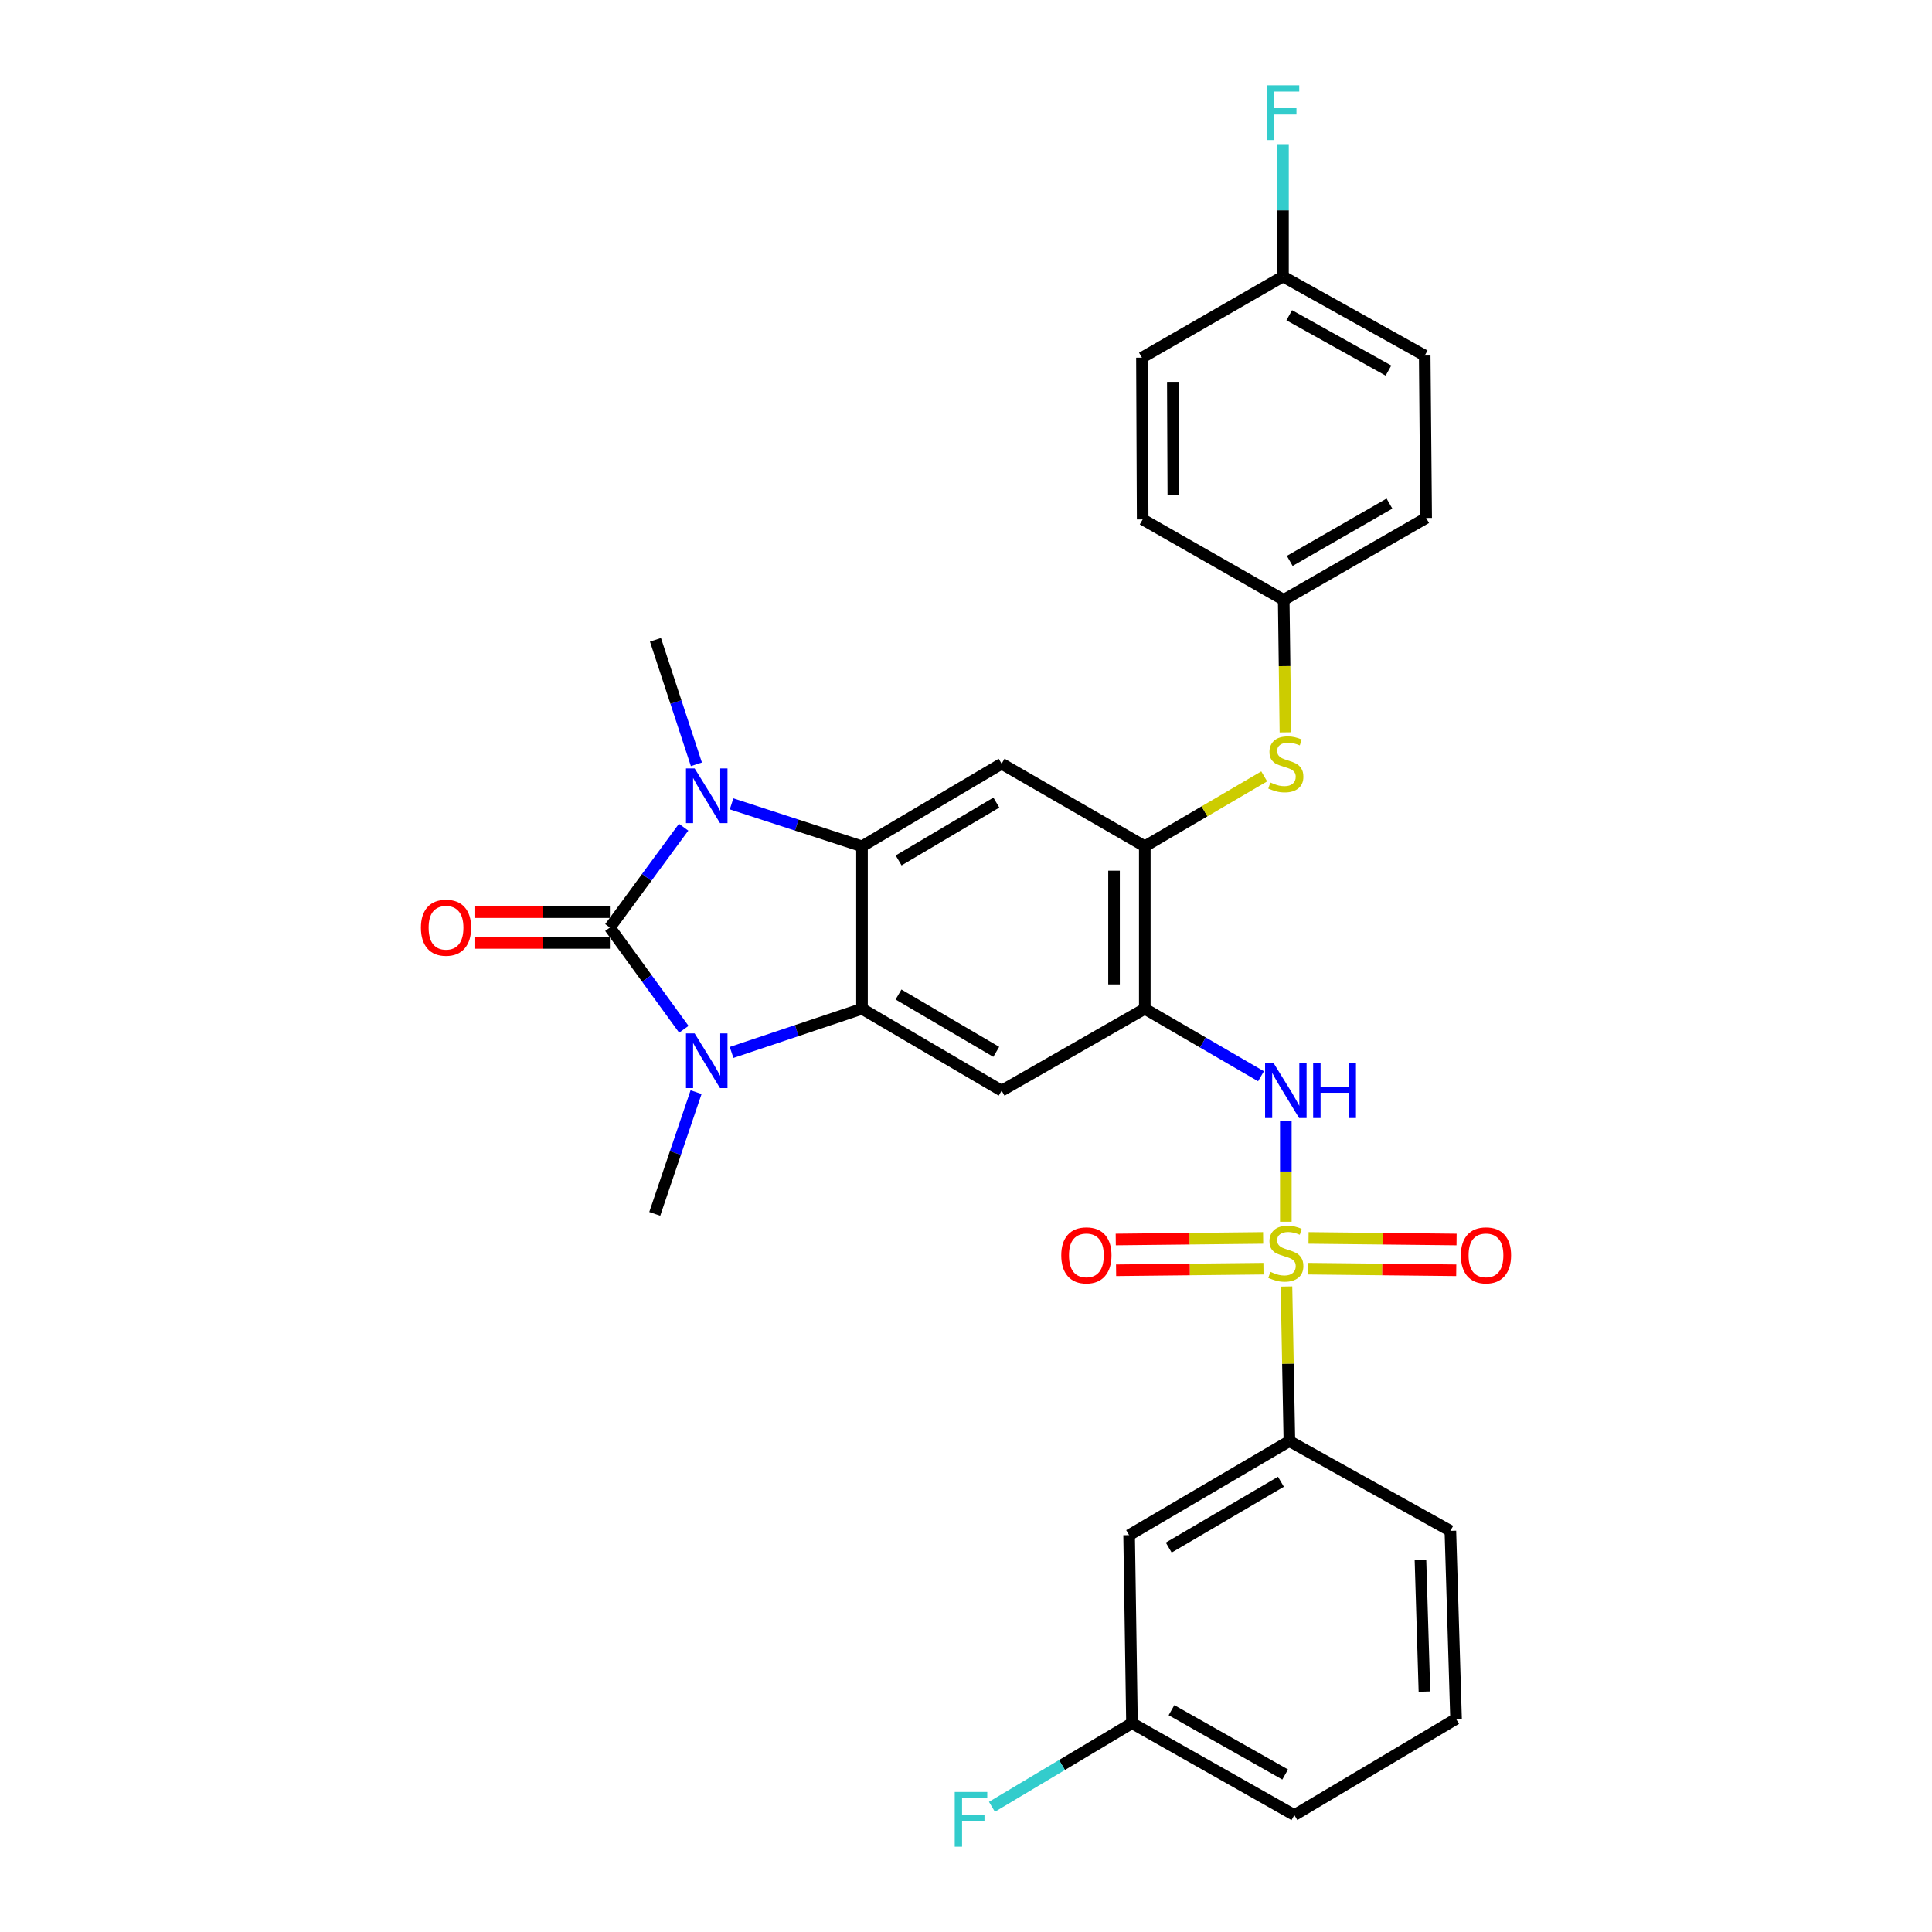 <?xml version='1.0' encoding='iso-8859-1'?>
<svg version='1.1' baseProfile='full'
              xmlns='http://www.w3.org/2000/svg'
                      xmlns:rdkit='http://www.rdkit.org/xml'
                      xmlns:xlink='http://www.w3.org/1999/xlink'
                  xml:space='preserve'
width='1000px' height='1000px' viewBox='0 0 1000 1000'>
<!-- END OF HEADER -->
<rect style='opacity:1.0;fill:#FFFFFF;stroke:none' width='1000' height='1000' x='0' y='0'> </rect>
<path class='bond-1' d='M 315.667,480.098 L 334.813,506.425' style='fill:none;fill-rule:evenodd;stroke:#000000;stroke-width:6px;stroke-linecap:butt;stroke-linejoin:miter;stroke-opacity:1' />
<path class='bond-1' d='M 334.813,506.425 L 353.96,532.752' style='fill:none;fill-rule:evenodd;stroke:#0000FF;stroke-width:6px;stroke-linecap:butt;stroke-linejoin:miter;stroke-opacity:1' />
<path class='bond-2' d='M 315.667,480.098 L 334.755,454.13' style='fill:none;fill-rule:evenodd;stroke:#000000;stroke-width:6px;stroke-linecap:butt;stroke-linejoin:miter;stroke-opacity:1' />
<path class='bond-2' d='M 334.755,454.13 L 353.843,428.163' style='fill:none;fill-rule:evenodd;stroke:#0000FF;stroke-width:6px;stroke-linecap:butt;stroke-linejoin:miter;stroke-opacity:1' />
<path class='bond-14' d='M 315.667,472.133 L 280.825,472.133' style='fill:none;fill-rule:evenodd;stroke:#000000;stroke-width:6px;stroke-linecap:butt;stroke-linejoin:miter;stroke-opacity:1' />
<path class='bond-14' d='M 280.825,472.133 L 245.983,472.133' style='fill:none;fill-rule:evenodd;stroke:#FF0000;stroke-width:6px;stroke-linecap:butt;stroke-linejoin:miter;stroke-opacity:1' />
<path class='bond-14' d='M 315.667,488.062 L 280.825,488.062' style='fill:none;fill-rule:evenodd;stroke:#000000;stroke-width:6px;stroke-linecap:butt;stroke-linejoin:miter;stroke-opacity:1' />
<path class='bond-14' d='M 280.825,488.062 L 245.983,488.062' style='fill:none;fill-rule:evenodd;stroke:#FF0000;stroke-width:6px;stroke-linecap:butt;stroke-linejoin:miter;stroke-opacity:1' />
<path class='bond-0' d='M 665.546,632.36 L 665.546,606.373' style='fill:none;fill-rule:evenodd;stroke:#CCCC00;stroke-width:6px;stroke-linecap:butt;stroke-linejoin:miter;stroke-opacity:1' />
<path class='bond-0' d='M 665.546,606.373 L 665.546,580.386' style='fill:none;fill-rule:evenodd;stroke:#0000FF;stroke-width:6px;stroke-linecap:butt;stroke-linejoin:miter;stroke-opacity:1' />
<path class='bond-10' d='M 665.873,665.895 L 666.63,705.901' style='fill:none;fill-rule:evenodd;stroke:#CCCC00;stroke-width:6px;stroke-linecap:butt;stroke-linejoin:miter;stroke-opacity:1' />
<path class='bond-10' d='M 666.63,705.901 L 667.387,745.907' style='fill:none;fill-rule:evenodd;stroke:#000000;stroke-width:6px;stroke-linecap:butt;stroke-linejoin:miter;stroke-opacity:1' />
<path class='bond-12' d='M 653.799,640.742 L 615.656,641.151' style='fill:none;fill-rule:evenodd;stroke:#CCCC00;stroke-width:6px;stroke-linecap:butt;stroke-linejoin:miter;stroke-opacity:1' />
<path class='bond-12' d='M 615.656,641.151 L 577.513,641.56' style='fill:none;fill-rule:evenodd;stroke:#FF0000;stroke-width:6px;stroke-linecap:butt;stroke-linejoin:miter;stroke-opacity:1' />
<path class='bond-12' d='M 653.97,656.671 L 615.827,657.079' style='fill:none;fill-rule:evenodd;stroke:#CCCC00;stroke-width:6px;stroke-linecap:butt;stroke-linejoin:miter;stroke-opacity:1' />
<path class='bond-12' d='M 615.827,657.079 L 577.684,657.488' style='fill:none;fill-rule:evenodd;stroke:#FF0000;stroke-width:6px;stroke-linecap:butt;stroke-linejoin:miter;stroke-opacity:1' />
<path class='bond-13' d='M 677.131,656.67 L 715.442,657.079' style='fill:none;fill-rule:evenodd;stroke:#CCCC00;stroke-width:6px;stroke-linecap:butt;stroke-linejoin:miter;stroke-opacity:1' />
<path class='bond-13' d='M 715.442,657.079 L 753.754,657.488' style='fill:none;fill-rule:evenodd;stroke:#FF0000;stroke-width:6px;stroke-linecap:butt;stroke-linejoin:miter;stroke-opacity:1' />
<path class='bond-13' d='M 677.301,640.742 L 715.612,641.151' style='fill:none;fill-rule:evenodd;stroke:#CCCC00;stroke-width:6px;stroke-linecap:butt;stroke-linejoin:miter;stroke-opacity:1' />
<path class='bond-13' d='M 715.612,641.151 L 753.924,641.56' style='fill:none;fill-rule:evenodd;stroke:#FF0000;stroke-width:6px;stroke-linecap:butt;stroke-linejoin:miter;stroke-opacity:1' />
<path class='bond-3' d='M 378.666,544.736 L 412.418,533.43' style='fill:none;fill-rule:evenodd;stroke:#0000FF;stroke-width:6px;stroke-linecap:butt;stroke-linejoin:miter;stroke-opacity:1' />
<path class='bond-3' d='M 412.418,533.43 L 446.169,522.124' style='fill:none;fill-rule:evenodd;stroke:#000000;stroke-width:6px;stroke-linecap:butt;stroke-linejoin:miter;stroke-opacity:1' />
<path class='bond-18' d='M 360.289,565.296 L 349.593,596.797' style='fill:none;fill-rule:evenodd;stroke:#0000FF;stroke-width:6px;stroke-linecap:butt;stroke-linejoin:miter;stroke-opacity:1' />
<path class='bond-18' d='M 349.593,596.797 L 338.897,628.299' style='fill:none;fill-rule:evenodd;stroke:#000000;stroke-width:6px;stroke-linecap:butt;stroke-linejoin:miter;stroke-opacity:1' />
<path class='bond-4' d='M 378.661,416.073 L 412.415,427.068' style='fill:none;fill-rule:evenodd;stroke:#0000FF;stroke-width:6px;stroke-linecap:butt;stroke-linejoin:miter;stroke-opacity:1' />
<path class='bond-4' d='M 412.415,427.068 L 446.169,438.063' style='fill:none;fill-rule:evenodd;stroke:#000000;stroke-width:6px;stroke-linecap:butt;stroke-linejoin:miter;stroke-opacity:1' />
<path class='bond-19' d='M 360.454,395.602 L 349.861,363.378' style='fill:none;fill-rule:evenodd;stroke:#0000FF;stroke-width:6px;stroke-linecap:butt;stroke-linejoin:miter;stroke-opacity:1' />
<path class='bond-19' d='M 349.861,363.378 L 339.268,331.153' style='fill:none;fill-rule:evenodd;stroke:#000000;stroke-width:6px;stroke-linecap:butt;stroke-linejoin:miter;stroke-opacity:1' />
<path class='bond-7' d='M 446.169,522.124 L 518.442,564.53' style='fill:none;fill-rule:evenodd;stroke:#000000;stroke-width:6px;stroke-linecap:butt;stroke-linejoin:miter;stroke-opacity:1' />
<path class='bond-7' d='M 465.071,514.746 L 515.662,544.43' style='fill:none;fill-rule:evenodd;stroke:#000000;stroke-width:6px;stroke-linecap:butt;stroke-linejoin:miter;stroke-opacity:1' />
<path class='bond-30' d='M 446.169,522.124 L 446.169,438.063' style='fill:none;fill-rule:evenodd;stroke:#000000;stroke-width:6px;stroke-linecap:butt;stroke-linejoin:miter;stroke-opacity:1' />
<path class='bond-8' d='M 446.169,438.063 L 518.442,395.294' style='fill:none;fill-rule:evenodd;stroke:#000000;stroke-width:6px;stroke-linecap:butt;stroke-linejoin:miter;stroke-opacity:1' />
<path class='bond-8' d='M 465.122,445.356 L 515.713,415.418' style='fill:none;fill-rule:evenodd;stroke:#000000;stroke-width:6px;stroke-linecap:butt;stroke-linejoin:miter;stroke-opacity:1' />
<path class='bond-5' d='M 592.547,522.124 L 518.442,564.53' style='fill:none;fill-rule:evenodd;stroke:#000000;stroke-width:6px;stroke-linecap:butt;stroke-linejoin:miter;stroke-opacity:1' />
<path class='bond-6' d='M 592.547,522.124 L 622.621,539.594' style='fill:none;fill-rule:evenodd;stroke:#000000;stroke-width:6px;stroke-linecap:butt;stroke-linejoin:miter;stroke-opacity:1' />
<path class='bond-6' d='M 622.621,539.594 L 652.695,557.065' style='fill:none;fill-rule:evenodd;stroke:#0000FF;stroke-width:6px;stroke-linecap:butt;stroke-linejoin:miter;stroke-opacity:1' />
<path class='bond-31' d='M 592.547,522.124 L 592.547,438.063' style='fill:none;fill-rule:evenodd;stroke:#000000;stroke-width:6px;stroke-linecap:butt;stroke-linejoin:miter;stroke-opacity:1' />
<path class='bond-31' d='M 576.618,509.514 L 576.618,450.672' style='fill:none;fill-rule:evenodd;stroke:#000000;stroke-width:6px;stroke-linecap:butt;stroke-linejoin:miter;stroke-opacity:1' />
<path class='bond-9' d='M 518.442,395.294 L 592.547,438.063' style='fill:none;fill-rule:evenodd;stroke:#000000;stroke-width:6px;stroke-linecap:butt;stroke-linejoin:miter;stroke-opacity:1' />
<path class='bond-11' d='M 592.547,438.063 L 623.449,419.958' style='fill:none;fill-rule:evenodd;stroke:#000000;stroke-width:6px;stroke-linecap:butt;stroke-linejoin:miter;stroke-opacity:1' />
<path class='bond-11' d='M 623.449,419.958 L 654.351,401.853' style='fill:none;fill-rule:evenodd;stroke:#CCCC00;stroke-width:6px;stroke-linecap:butt;stroke-linejoin:miter;stroke-opacity:1' />
<path class='bond-15' d='M 667.387,745.907 L 584.432,794.579' style='fill:none;fill-rule:evenodd;stroke:#000000;stroke-width:6px;stroke-linecap:butt;stroke-linejoin:miter;stroke-opacity:1' />
<path class='bond-15' d='M 663.004,766.947 L 604.936,801.017' style='fill:none;fill-rule:evenodd;stroke:#000000;stroke-width:6px;stroke-linecap:butt;stroke-linejoin:miter;stroke-opacity:1' />
<path class='bond-27' d='M 667.387,745.907 L 750.713,792.367' style='fill:none;fill-rule:evenodd;stroke:#000000;stroke-width:6px;stroke-linecap:butt;stroke-linejoin:miter;stroke-opacity:1' />
<path class='bond-16' d='M 665.336,379.054 L 664.892,344.772' style='fill:none;fill-rule:evenodd;stroke:#CCCC00;stroke-width:6px;stroke-linecap:butt;stroke-linejoin:miter;stroke-opacity:1' />
<path class='bond-16' d='M 664.892,344.772 L 664.449,310.49' style='fill:none;fill-rule:evenodd;stroke:#000000;stroke-width:6px;stroke-linecap:butt;stroke-linejoin:miter;stroke-opacity:1' />
<path class='bond-17' d='M 584.432,794.579 L 585.91,891.914' style='fill:none;fill-rule:evenodd;stroke:#000000;stroke-width:6px;stroke-linecap:butt;stroke-linejoin:miter;stroke-opacity:1' />
<path class='bond-23' d='M 664.449,310.49 L 591.441,268.836' style='fill:none;fill-rule:evenodd;stroke:#000000;stroke-width:6px;stroke-linecap:butt;stroke-linejoin:miter;stroke-opacity:1' />
<path class='bond-24' d='M 664.449,310.49 L 738.182,268.101' style='fill:none;fill-rule:evenodd;stroke:#000000;stroke-width:6px;stroke-linecap:butt;stroke-linejoin:miter;stroke-opacity:1' />
<path class='bond-24' d='M 667.57,290.322 L 719.183,260.65' style='fill:none;fill-rule:evenodd;stroke:#000000;stroke-width:6px;stroke-linecap:butt;stroke-linejoin:miter;stroke-opacity:1' />
<path class='bond-21' d='M 585.91,891.914 L 549.67,913.559' style='fill:none;fill-rule:evenodd;stroke:#000000;stroke-width:6px;stroke-linecap:butt;stroke-linejoin:miter;stroke-opacity:1' />
<path class='bond-21' d='M 549.67,913.559 L 513.43,935.204' style='fill:none;fill-rule:evenodd;stroke:#33CCCC;stroke-width:6px;stroke-linecap:butt;stroke-linejoin:miter;stroke-opacity:1' />
<path class='bond-33' d='M 585.91,891.914 L 669.962,939.479' style='fill:none;fill-rule:evenodd;stroke:#000000;stroke-width:6px;stroke-linecap:butt;stroke-linejoin:miter;stroke-opacity:1' />
<path class='bond-33' d='M 606.363,885.185 L 665.199,918.481' style='fill:none;fill-rule:evenodd;stroke:#000000;stroke-width:6px;stroke-linecap:butt;stroke-linejoin:miter;stroke-opacity:1' />
<path class='bond-20' d='M 664.068,143.121 L 737.43,184.041' style='fill:none;fill-rule:evenodd;stroke:#000000;stroke-width:6px;stroke-linecap:butt;stroke-linejoin:miter;stroke-opacity:1' />
<path class='bond-20' d='M 667.313,163.17 L 718.666,191.814' style='fill:none;fill-rule:evenodd;stroke:#000000;stroke-width:6px;stroke-linecap:butt;stroke-linejoin:miter;stroke-opacity:1' />
<path class='bond-22' d='M 664.068,143.121 L 664.068,108.859' style='fill:none;fill-rule:evenodd;stroke:#000000;stroke-width:6px;stroke-linecap:butt;stroke-linejoin:miter;stroke-opacity:1' />
<path class='bond-22' d='M 664.068,108.859 L 664.068,74.597' style='fill:none;fill-rule:evenodd;stroke:#33CCCC;stroke-width:6px;stroke-linecap:butt;stroke-linejoin:miter;stroke-opacity:1' />
<path class='bond-32' d='M 664.068,143.121 L 591.069,185.147' style='fill:none;fill-rule:evenodd;stroke:#000000;stroke-width:6px;stroke-linecap:butt;stroke-linejoin:miter;stroke-opacity:1' />
<path class='bond-26' d='M 591.441,268.836 L 591.069,185.147' style='fill:none;fill-rule:evenodd;stroke:#000000;stroke-width:6px;stroke-linecap:butt;stroke-linejoin:miter;stroke-opacity:1' />
<path class='bond-26' d='M 607.314,256.212 L 607.054,197.63' style='fill:none;fill-rule:evenodd;stroke:#000000;stroke-width:6px;stroke-linecap:butt;stroke-linejoin:miter;stroke-opacity:1' />
<path class='bond-25' d='M 738.182,268.101 L 737.43,184.041' style='fill:none;fill-rule:evenodd;stroke:#000000;stroke-width:6px;stroke-linecap:butt;stroke-linejoin:miter;stroke-opacity:1' />
<path class='bond-28' d='M 750.713,792.367 L 753.651,889.701' style='fill:none;fill-rule:evenodd;stroke:#000000;stroke-width:6px;stroke-linecap:butt;stroke-linejoin:miter;stroke-opacity:1' />
<path class='bond-28' d='M 735.232,807.447 L 737.288,875.582' style='fill:none;fill-rule:evenodd;stroke:#000000;stroke-width:6px;stroke-linecap:butt;stroke-linejoin:miter;stroke-opacity:1' />
<path class='bond-29' d='M 753.651,889.701 L 669.962,939.479' style='fill:none;fill-rule:evenodd;stroke:#000000;stroke-width:6px;stroke-linecap:butt;stroke-linejoin:miter;stroke-opacity:1' />
<path  class='atom-1' d='M 657.546 658.302
Q 657.866 658.422, 659.186 658.982
Q 660.506 659.542, 661.946 659.902
Q 663.426 660.222, 664.866 660.222
Q 667.546 660.222, 669.106 658.942
Q 670.666 657.622, 670.666 655.342
Q 670.666 653.782, 669.866 652.822
Q 669.106 651.862, 667.906 651.342
Q 666.706 650.822, 664.706 650.222
Q 662.186 649.462, 660.666 648.742
Q 659.186 648.022, 658.106 646.502
Q 657.066 644.982, 657.066 642.422
Q 657.066 638.862, 659.466 636.662
Q 661.906 634.462, 666.706 634.462
Q 669.986 634.462, 673.706 636.022
L 672.786 639.102
Q 669.386 637.702, 666.826 637.702
Q 664.066 637.702, 662.546 638.862
Q 661.026 639.982, 661.066 641.942
Q 661.066 643.462, 661.826 644.382
Q 662.626 645.302, 663.746 645.822
Q 664.906 646.342, 666.826 646.942
Q 669.386 647.742, 670.906 648.542
Q 672.426 649.342, 673.506 650.982
Q 674.626 652.582, 674.626 655.342
Q 674.626 659.262, 671.986 661.382
Q 669.386 663.462, 665.026 663.462
Q 662.506 663.462, 660.586 662.902
Q 658.706 662.382, 656.466 661.462
L 657.546 658.302
' fill='#CCCC00'/>
<path  class='atom-2' d='M 359.548 534.883
L 368.828 549.883
Q 369.748 551.363, 371.228 554.043
Q 372.708 556.723, 372.788 556.883
L 372.788 534.883
L 376.548 534.883
L 376.548 563.203
L 372.668 563.203
L 362.708 546.803
Q 361.548 544.883, 360.308 542.683
Q 359.108 540.483, 358.748 539.803
L 358.748 563.203
L 355.068 563.203
L 355.068 534.883
L 359.548 534.883
' fill='#0000FF'/>
<path  class='atom-3' d='M 359.548 397.726
L 368.828 412.726
Q 369.748 414.206, 371.228 416.886
Q 372.708 419.566, 372.788 419.726
L 372.788 397.726
L 376.548 397.726
L 376.548 426.046
L 372.668 426.046
L 362.708 409.646
Q 361.548 407.726, 360.308 405.526
Q 359.108 403.326, 358.748 402.646
L 358.748 426.046
L 355.068 426.046
L 355.068 397.726
L 359.548 397.726
' fill='#0000FF'/>
<path  class='atom-7' d='M 659.286 550.37
L 668.566 565.37
Q 669.486 566.85, 670.966 569.53
Q 672.446 572.21, 672.526 572.37
L 672.526 550.37
L 676.286 550.37
L 676.286 578.69
L 672.406 578.69
L 662.446 562.29
Q 661.286 560.37, 660.046 558.17
Q 658.846 555.97, 658.486 555.29
L 658.486 578.69
L 654.806 578.69
L 654.806 550.37
L 659.286 550.37
' fill='#0000FF'/>
<path  class='atom-7' d='M 679.686 550.37
L 683.526 550.37
L 683.526 562.41
L 698.006 562.41
L 698.006 550.37
L 701.846 550.37
L 701.846 578.69
L 698.006 578.69
L 698.006 565.61
L 683.526 565.61
L 683.526 578.69
L 679.686 578.69
L 679.686 550.37
' fill='#0000FF'/>
<path  class='atom-12' d='M 657.546 405.014
Q 657.866 405.134, 659.186 405.694
Q 660.506 406.254, 661.946 406.614
Q 663.426 406.934, 664.866 406.934
Q 667.546 406.934, 669.106 405.654
Q 670.666 404.334, 670.666 402.054
Q 670.666 400.494, 669.866 399.534
Q 669.106 398.574, 667.906 398.054
Q 666.706 397.534, 664.706 396.934
Q 662.186 396.174, 660.666 395.454
Q 659.186 394.734, 658.106 393.214
Q 657.066 391.694, 657.066 389.134
Q 657.066 385.574, 659.466 383.374
Q 661.906 381.174, 666.706 381.174
Q 669.986 381.174, 673.706 382.734
L 672.786 385.814
Q 669.386 384.414, 666.826 384.414
Q 664.066 384.414, 662.546 385.574
Q 661.026 386.694, 661.066 388.654
Q 661.066 390.174, 661.826 391.094
Q 662.626 392.014, 663.746 392.534
Q 664.906 393.054, 666.826 393.654
Q 669.386 394.454, 670.906 395.254
Q 672.426 396.054, 673.506 397.694
Q 674.626 399.294, 674.626 402.054
Q 674.626 405.974, 671.986 408.094
Q 669.386 410.174, 665.026 410.174
Q 662.506 410.174, 660.586 409.614
Q 658.706 409.094, 656.466 408.174
L 657.546 405.014
' fill='#CCCC00'/>
<path  class='atom-13' d='M 549.309 649.768
Q 549.309 642.968, 552.669 639.168
Q 556.029 635.368, 562.309 635.368
Q 568.589 635.368, 571.949 639.168
Q 575.309 642.968, 575.309 649.768
Q 575.309 656.648, 571.909 660.568
Q 568.509 664.448, 562.309 664.448
Q 556.069 664.448, 552.669 660.568
Q 549.309 656.688, 549.309 649.768
M 562.309 661.248
Q 566.629 661.248, 568.949 658.368
Q 571.309 655.448, 571.309 649.768
Q 571.309 644.208, 568.949 641.408
Q 566.629 638.568, 562.309 638.568
Q 557.989 638.568, 555.629 641.368
Q 553.309 644.168, 553.309 649.768
Q 553.309 655.488, 555.629 658.368
Q 557.989 661.248, 562.309 661.248
' fill='#FF0000'/>
<path  class='atom-14' d='M 756.137 649.768
Q 756.137 642.968, 759.497 639.168
Q 762.857 635.368, 769.137 635.368
Q 775.417 635.368, 778.777 639.168
Q 782.137 642.968, 782.137 649.768
Q 782.137 656.648, 778.737 660.568
Q 775.337 664.448, 769.137 664.448
Q 762.897 664.448, 759.497 660.568
Q 756.137 656.688, 756.137 649.768
M 769.137 661.248
Q 773.457 661.248, 775.777 658.368
Q 778.137 655.448, 778.137 649.768
Q 778.137 644.208, 775.777 641.408
Q 773.457 638.568, 769.137 638.568
Q 764.817 638.568, 762.457 641.368
Q 760.137 644.168, 760.137 649.768
Q 760.137 655.488, 762.457 658.368
Q 764.817 661.248, 769.137 661.248
' fill='#FF0000'/>
<path  class='atom-15' d='M 217.863 480.178
Q 217.863 473.378, 221.223 469.578
Q 224.583 465.778, 230.863 465.778
Q 237.143 465.778, 240.503 469.578
Q 243.863 473.378, 243.863 480.178
Q 243.863 487.058, 240.463 490.978
Q 237.063 494.858, 230.863 494.858
Q 224.623 494.858, 221.223 490.978
Q 217.863 487.098, 217.863 480.178
M 230.863 491.658
Q 235.183 491.658, 237.503 488.778
Q 239.863 485.858, 239.863 480.178
Q 239.863 474.618, 237.503 471.818
Q 235.183 468.978, 230.863 468.978
Q 226.543 468.978, 224.183 471.778
Q 221.863 474.578, 221.863 480.178
Q 221.863 485.898, 224.183 488.778
Q 226.543 491.658, 230.863 491.658
' fill='#FF0000'/>
<path  class='atom-22' d='M 494.164 927.523
L 511.004 927.523
L 511.004 930.763
L 497.964 930.763
L 497.964 939.363
L 509.564 939.363
L 509.564 942.643
L 497.964 942.643
L 497.964 955.843
L 494.164 955.843
L 494.164 927.523
' fill='#33CCCC'/>
<path  class='atom-23' d='M 655.648 44.157
L 672.488 44.157
L 672.488 47.397
L 659.448 47.397
L 659.448 55.997
L 671.048 55.997
L 671.048 59.277
L 659.448 59.277
L 659.448 72.477
L 655.648 72.477
L 655.648 44.157
' fill='#33CCCC'/>
</svg>
